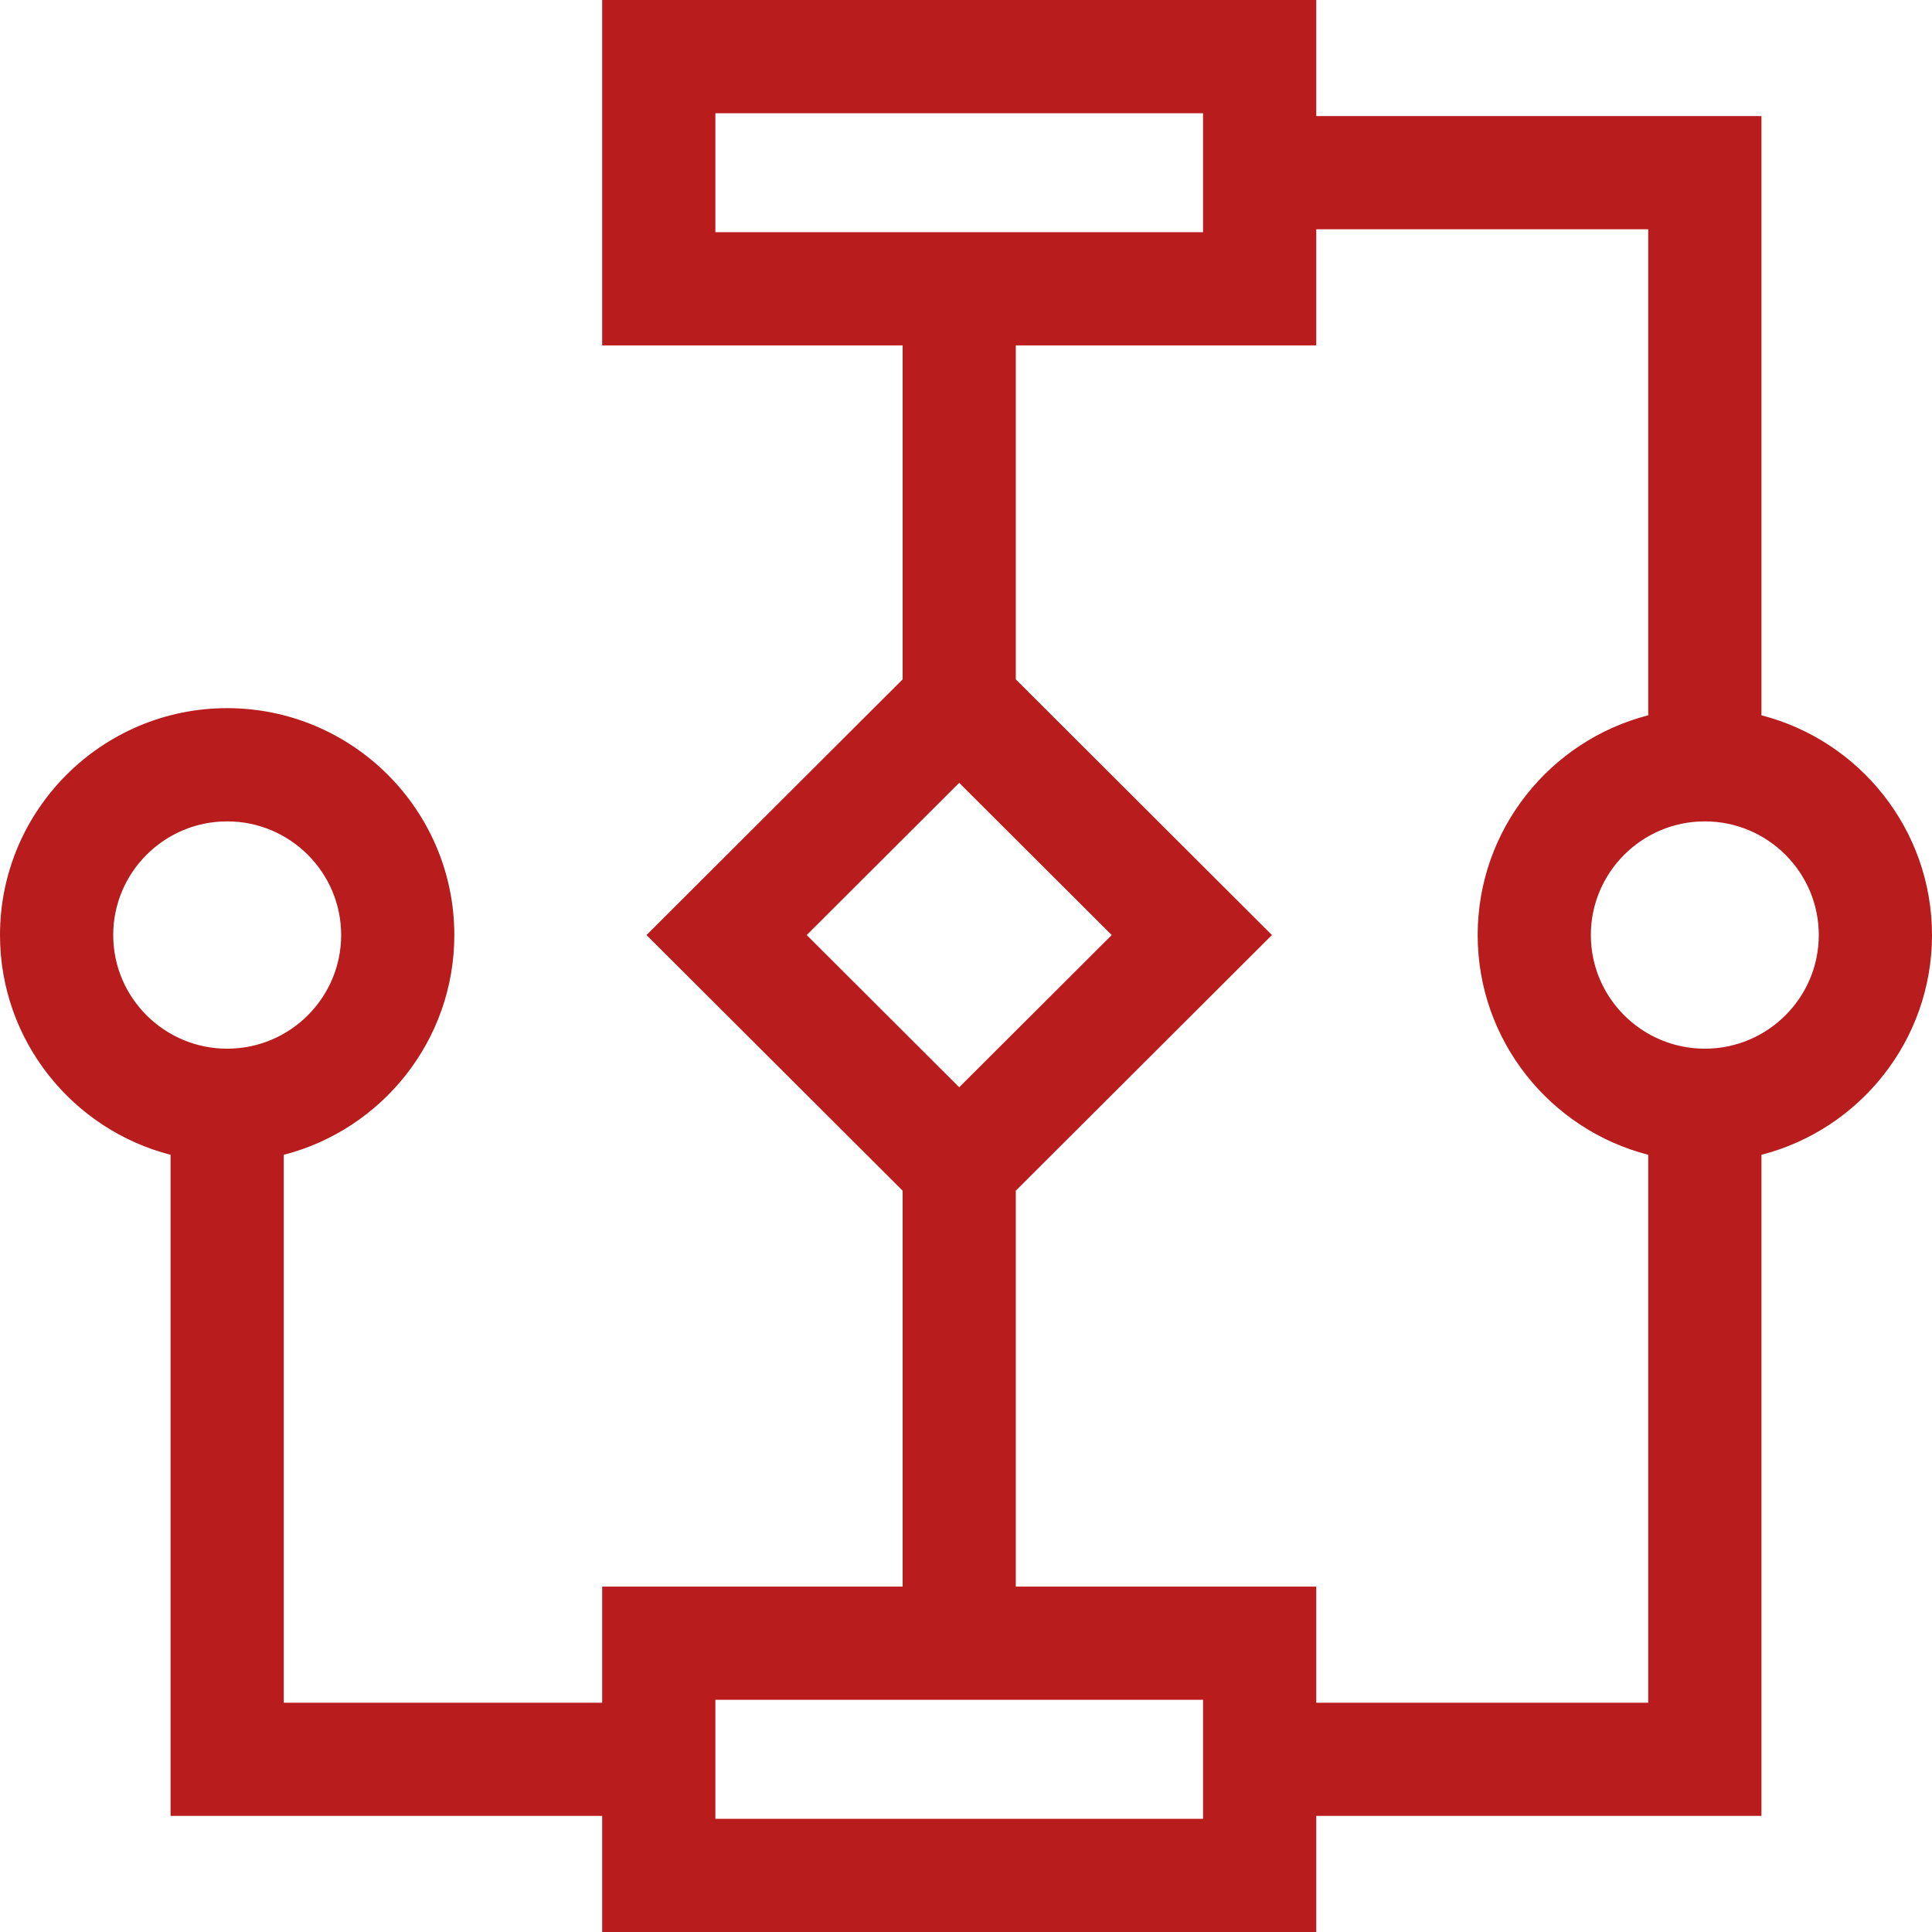 <svg xmlns="http://www.w3.org/2000/svg" width="50" height="50" viewBox="0 0 50 50" fill="none"><path d="M50 24.199C50 21.466 48.121 19.164 45.586 18.512V3.004H34.065V0H15.584V8.939H23.36V17.582L16.731 24.199L23.36 30.815V41.061H15.584V44.066H7.344V29.886C9.879 29.234 11.758 26.931 11.758 24.199C11.758 20.961 9.121 18.327 5.879 18.327C2.637 18.327 0 20.961 0 24.199C0 26.931 1.879 29.234 4.414 29.886V46.995H15.584V50H34.065V46.995H45.586V29.886C48.121 29.234 50 26.931 50 24.199V24.199ZM2.93 24.199C2.93 22.577 4.253 21.257 5.879 21.257C7.506 21.257 8.829 22.577 8.829 24.199C8.829 25.821 7.506 27.14 5.879 27.14C4.253 27.14 2.93 25.821 2.93 24.199V24.199ZM18.514 2.93H31.135V6.009H18.514V2.93ZM24.824 20.26L28.771 24.199L24.824 28.138L20.878 24.199L24.824 20.26ZM31.135 47.07H18.514V43.991H31.135V47.07ZM34.065 44.066V41.061H26.289V30.815L32.918 24.199L26.289 17.582V8.939H34.065V5.934H42.656V18.512C40.12 19.164 38.242 21.466 38.242 24.199C38.242 26.931 40.12 29.234 42.656 29.886V44.066H34.065ZM44.121 27.14C42.494 27.14 41.171 25.821 41.171 24.199C41.171 22.577 42.494 21.257 44.121 21.257C45.747 21.257 47.07 22.577 47.07 24.199C47.07 25.821 45.747 27.14 44.121 27.14Z" fill="#B91C1C"></path></svg>